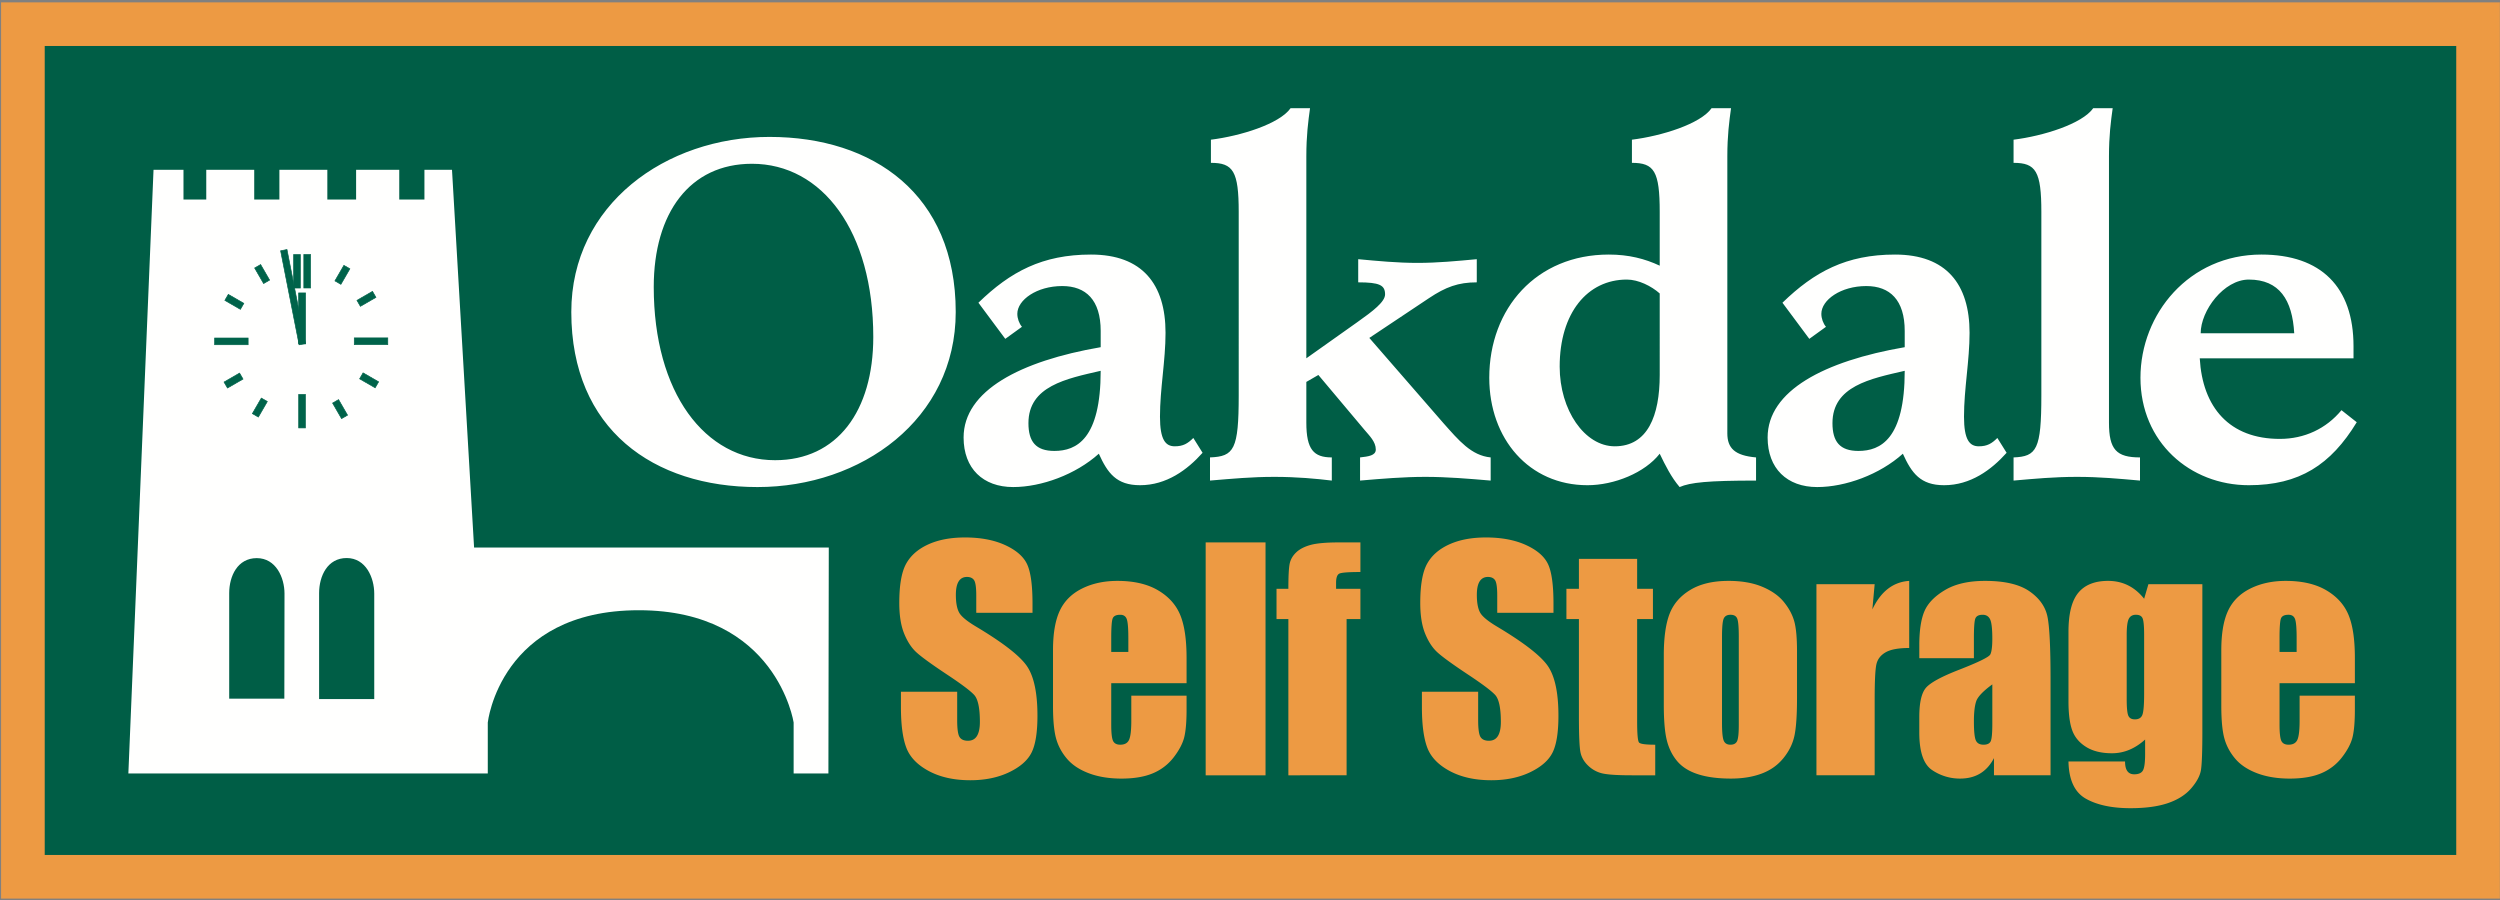 <svg width="475" height="171" xmlns="http://www.w3.org/2000/svg"><rect width="100%" height="100%" fill="#808080" stroke="none"/><g fill="none" fill-rule="evenodd"><path fill="#005E46" d="M4.353 166.586H470.83V4.593H4.353z"/><path stroke="#ED9A43" stroke-width="8.287" d="M4.353 166.586H470.83V4.593H4.353z"/><path d="M147.267 87.437c11.792 0 18.656-9.328 18.656-23.408 0-20.064-9.68-32.912-23.056-32.912-11.792 0-18.656 9.328-18.656 23.408 0 20.064 9.68 32.912 23.056 32.912m-1.056-61.423c19.712 0 35.376 10.91 35.376 33.263 0 20.416-17.952 33.263-37.664 33.263s-35.376-10.912-35.376-33.264c0-20.416 17.952-33.263 37.664-33.263m54.119 59.664c4.225 0 8.8-2.288 8.8-15.224-6.511 1.496-13.727 2.904-13.727 9.944 0 3.52 1.408 5.28 4.928 5.28zm28.16.352c-2.903 3.255-6.863 6.16-11.88 6.16-4.487 0-6.16-2.288-7.831-5.984-4.4 3.959-10.912 6.335-16.28 6.335-5.72 0-9.416-3.52-9.416-9.415 0-8.888 10.736-14.52 26.048-17.16v-3.08c0-5.896-2.816-8.536-7.304-8.536-4.84 0-8.536 2.64-8.536 5.28 0 .88.352 1.848.88 2.464l-3.168 2.288-5.104-6.864c6.072-5.896 12.144-9.152 21.384-9.152 9.768 0 14.168 5.632 14.168 14.872 0 5.28-1.056 10.648-1.056 15.928 0 4.4 1.056 5.632 2.816 5.632 1.584 0 2.464-.528 3.52-1.584l1.76 2.816zm52.097-32.384c-3.521 0-5.896.88-9.064 2.992l-11.352 7.568 14.08 16.192c2.903 3.256 5.279 6.16 8.976 6.512v4.4c-4.137-.352-8.273-.704-12.41-.704-4.134 0-8.27.352-12.406.704v-4.4c1.584-.176 2.99-.352 2.99-1.496 0-1.496-1.23-2.64-2.11-3.696l-8.801-10.472-2.287 1.32v7.744c0 5.104 1.407 6.6 4.84 6.6v4.4c-2.904-.352-6.601-.704-10.912-.704-4.312 0-8.008.352-12.232.703v-4.4c4.576-.175 5.456-1.496 5.456-11.791V40.269c0-7.744-1.056-9.328-5.28-9.328v-4.4c5.632-.704 13.024-2.992 15.136-5.983h3.695c-.351 2.55-.703 5.19-.703 9.15v38.369l9.68-6.864c2.992-2.112 5.28-3.872 5.28-5.28 0-1.76-1.056-2.288-5.104-2.288v-4.4c3.784.353 7.479.705 11.263.705 3.785 0 7.48-.352 11.265-.705v4.4zm34.759 2.112c-1.584-1.408-4.048-2.64-6.248-2.64-7.48 0-12.76 6.336-12.76 16.544 0 8.272 4.752 15.136 10.472 15.136 6.248 0 8.536-5.808 8.536-13.552V55.757zm18.304 35.552c-9.152 0-12.496.35-14.52 1.23-1.584-1.846-2.728-4.135-3.784-6.334-2.816 3.608-8.624 5.984-13.728 5.984-11.087 0-18.656-8.8-18.656-20.416 0-13.2 8.976-23.408 22.704-23.408 3.784 0 6.864.792 9.68 2.112V40.269c0-7.744-1.056-9.328-5.28-9.328v-4.4c5.632-.704 13.024-2.992 15.135-5.984h3.697c-.352 2.552-.704 5.192-.704 9.152v52.624c0 2.816 1.408 4.224 5.456 4.576v4.4zm19.447-5.632c4.225 0 8.8-2.288 8.8-15.224-6.512 1.496-13.728 2.904-13.728 9.944 0 3.52 1.408 5.28 4.928 5.28zm28.16.352c-2.904 3.255-6.864 6.16-11.88 6.16-4.488 0-6.16-2.288-7.832-5.984-4.4 3.959-10.912 6.335-16.28 6.335-5.72 0-9.416-3.52-9.416-9.415 0-8.888 10.736-14.52 26.048-17.16v-3.08c0-5.896-2.816-8.536-7.304-8.536-4.84 0-8.536 2.64-8.536 5.28 0 .88.352 1.848.88 2.464l-3.168 2.288-5.104-6.864c6.073-5.896 12.144-9.152 21.384-9.152 9.768 0 14.168 5.632 14.168 14.872 0 5.28-1.056 10.648-1.056 15.928 0 4.4 1.056 5.632 2.816 5.632 1.584 0 2.464-.528 3.52-1.584l1.76 2.816zm1.32.88c4.4-.176 5.28-1.496 5.28-11.792V40.269c0-7.744-1.056-9.328-5.28-9.328v-4.4c5.632-.704 13.023-2.992 15.136-5.984h3.696c-.353 2.552-.704 5.192-.704 9.152v50.6c0 5.104 1.408 6.6 5.895 6.6v4.4c-3.96-.353-7.656-.704-11.967-.704-4.312 0-8.008.35-12.056.704v-4.4zm53.326-23.584c-.352-6.336-2.815-10.208-8.624-10.208-4.752 0-9.15 5.896-9.15 10.208h17.774zm11.88 16.896c-4.928 8.096-10.91 11.968-20.504 11.968-11.176 0-20.592-8.184-20.592-20.416 0-12.144 9.24-23.408 22.968-23.408 11.352 0 17.513 6.16 17.513 17.424v2.288h-29.216c.527 9.328 5.632 15.312 15.223 15.312 4.665 0 8.8-1.936 11.705-5.456l2.903 2.288z" fill="#FFFFFE"/><path d="M71.106 132.817H60.629v-20.11c0-3.266 1.595-6.68 5.239-6.68s5.238 3.726 5.238 6.773v20.017zm-17.081-.07H43.548v-20.04c0-3.266 1.595-6.663 5.239-6.663s5.269 3.7 5.269 6.748l-.031 19.954zm36.051-28.71L85.88 32.263l-.299-.006h-4.939v5.66h-4.784v-5.66H67.66v5.66h-5.467v-5.66h-9.109v5.66h-4.783v-5.66H39.19v5.66h-4.328v-5.66h-4.621l-1.071.006-4.782 114.701h68.29v-9.69s2.322-21.33 28.697-21.33c26.192 0 29.415 21.33 29.415 21.33v9.69h6.607l.072-42.927H90.076z" fill="#FFFFFE"/><path fill="#00634A" d="M55.788 54.726h1.278v-6.367h-1.278z"/><path stroke="#00634A" stroke-width=".123" d="M55.788 54.726h1.278v-6.367h-1.278z"/><path fill="#00634A" d="M57.727 54.716h1.278v-6.368h-1.278z"/><path stroke="#00634A" stroke-width=".123" d="M57.727 54.716h1.278v-6.368h-1.278z"/><path fill="#00634A" d="M67.313 65.477h6.368v-1.278h-6.368z"/><path stroke="#00634A" stroke-width=".123" d="M67.313 65.477h6.368v-1.278h-6.368z"/><path fill="#00634A" d="M40.776 65.499h6.368v-1.277h-6.368z"/><path stroke="#00634A" stroke-width=".123" d="M40.776 65.499h6.368v-1.277h-6.368z"/><path fill="#00634A" d="M56.751 81.305h1.278v-6.367h-1.278z"/><path stroke="#00634A" stroke-width=".123" d="M56.751 81.305h1.278v-6.367h-1.278z"/><path fill="#00634A" d="M56.74 65.343h1.312v-9.686H56.74z"/><path stroke="#00634A" stroke-width=".123" d="M56.74 65.343h1.312v-9.686H56.74z"/><path fill="#00634A" d="M53.316 47.65l1.21-.24 3.519 17.862-1.21.238z"/><path stroke="#00634A" stroke-width=".123" d="M53.316 47.65l1.21-.24 3.519 17.862-1.21.238z"/><path fill="#00634A" d="M43.222 73.725l-.656-1.135 2.952-1.704.656 1.136z"/><path stroke="#00634A" stroke-width=".123" d="M43.222 73.725l-.656-1.135 2.952-1.704.656 1.136z"/><path fill="#00634A" d="M68.477 58.203l-.656-1.136 2.952-1.704.656 1.136z"/><path stroke="#00634A" stroke-width=".123" d="M68.477 58.203l-.656-1.136 2.952-1.704.656 1.136z"/><path fill="#00634A" d="M49.086 79.241l-1.136-.656 1.704-2.95 1.136.655z"/><path stroke="#00634A" stroke-width=".123" d="M49.086 79.241l-1.136-.656 1.704-2.95 1.136.655z"/><path fill="#00634A" d="M64.77 54.023l-1.135-.655 1.704-2.951 1.136.655z"/><path stroke="#00634A" stroke-width=".123" d="M64.77 54.023l-1.135-.655 1.704-2.951 1.136.655z"/><path fill="#00634A" d="M68.328 71.979l.656-1.136 2.95 1.703-.654 1.136z"/><path stroke="#00634A" stroke-width=".123" d="M68.328 71.979l.656-1.136 2.95 1.703-.654 1.136z"/><path fill="#00634A" d="M42.722 57.071l.656-1.136 2.95 1.703-.654 1.137z"/><path stroke="#00634A" stroke-width=".123" d="M42.722 57.071l.656-1.136 2.95 1.703-.654 1.137z"/><path fill="#00634A" d="M63.191 76.583l1.136-.655 1.704 2.95-1.136.656z"/><path stroke="#00634A" stroke-width=".123" d="M63.191 76.583l1.136-.655 1.704 2.95-1.136.656z"/><path fill="#00634A" d="M48.382 50.92l1.136-.655 1.704 2.95-1.136.657z"/><path stroke="#00634A" stroke-width=".123" d="M48.382 50.92l1.136-.655 1.704 2.95-1.136.657z"/><path d="M196.177 116.432H185.49v-3.27c0-1.525-.136-2.498-.409-2.916-.273-.418-.727-.627-1.364-.627-.69 0-1.215.283-1.569.846-.356.565-.533 1.419-.533 2.564 0 1.473.203 2.583.607 3.328.386.746 1.47 1.648 3.25 2.708 5.105 3.053 8.323 5.554 9.651 7.503 1.328 1.95 1.993 5.093 1.993 9.43 0 3.153-.37 5.477-1.108 6.97-.738 1.495-2.164 2.748-4.277 3.76-2.114 1.01-4.574 1.517-7.379 1.517-3.08 0-5.708-.585-7.886-1.752-2.178-1.168-3.603-2.657-4.277-4.464-.674-1.807-1.01-4.372-1.01-7.695v-2.902h10.686v5.396c0 1.662.15 2.73.451 3.205.3.474.832.712 1.596.712.764 0 1.333-.3 1.706-.902.373-.6.56-1.493.56-2.677 0-2.603-.355-4.306-1.064-5.108-.729-.801-2.518-2.142-5.368-4.021-2.85-1.897-4.74-3.274-5.666-4.13-.926-.857-1.694-2.041-2.302-3.554-.609-1.513-.913-3.444-.913-5.796 0-3.39.432-5.867 1.297-7.435.865-1.567 2.262-2.793 4.192-3.676 1.93-.884 4.26-1.327 6.99-1.327 2.985 0 5.53.484 7.632 1.449 2.102.965 3.495 2.18 4.178 3.646.682 1.466 1.024 3.956 1.024 7.47v1.748zm18.207 7.438v-2.636c0-1.865-.102-3.069-.303-3.612-.202-.543-.615-.816-1.239-.816-.77 0-1.249.232-1.433.694-.183.462-.275 1.707-.275 3.734v2.635h3.25zm11.063 5.937h-14.313v7.82c0 1.634.117 2.686.354 3.16.236.472.69.707 1.362.707.835 0 1.393-.312 1.675-.937.281-.624.422-1.832.422-3.625v-4.75h10.5v2.67c0 2.235-.142 3.952-.425 5.151-.284 1.2-.945 2.48-1.985 3.842a9.662 9.662 0 01-3.955 3.065c-1.597.681-3.6 1.022-6.009 1.022-2.335 0-4.398-.337-6.186-1.01-1.788-.675-3.18-1.599-4.174-2.774-.995-1.174-1.684-2.466-2.067-3.879-.383-1.41-.575-3.464-.575-6.16v-10.572c0-3.169.43-5.669 1.287-7.499s2.262-3.232 4.215-4.207c1.953-.975 4.198-1.462 6.735-1.462 3.101 0 5.661.588 7.678 1.764 2.015 1.175 3.43 2.733 4.242 4.674.812 1.942 1.22 4.67 1.22 8.188v4.812zm3.629 17.5h11.375v-44.25h-11.375zm29.402-44.25v5.625c-2.268 0-3.605.104-4.014.309-.407.205-.61.79-.61 1.754v1.125h4.624v5.75h-2.625v29.687H244.79V117.62h-2.25v-5.75h2.25c0-2.375.084-3.962.248-4.76.163-.798.57-1.51 1.218-2.135.647-.625 1.554-1.102 2.722-1.428 1.168-.326 2.984-.49 5.447-.49h4.053zm36.684 13.375h-10.688v-3.27c0-1.525-.136-2.498-.41-2.916-.273-.418-.726-.627-1.363-.627-.69 0-1.215.283-1.57.846-.356.565-.532 1.419-.532 2.564 0 1.473.202 2.583.606 3.328.387.746 1.47 1.648 3.25 2.708 5.105 3.053 8.324 5.554 9.652 7.503 1.328 1.95 1.993 5.093 1.993 9.43 0 3.153-.37 5.477-1.108 6.97-.738 1.495-2.164 2.748-4.277 3.76-2.114 1.01-4.574 1.517-7.379 1.517-3.08 0-5.709-.585-7.887-1.752-2.178-1.168-3.603-2.657-4.277-4.464-.674-1.807-1.01-4.372-1.01-7.695v-2.902h10.687v5.396c0 1.662.15 2.73.45 3.205.3.474.832.712 1.597.712.764 0 1.332-.3 1.705-.902.373-.6.561-1.493.561-2.677 0-2.603-.355-4.306-1.064-5.108-.729-.801-2.518-2.142-5.368-4.021-2.85-1.897-4.74-3.274-5.666-4.13-.927-.857-1.695-2.041-2.302-3.554-.61-1.513-.913-3.444-.913-5.796 0-3.39.432-5.867 1.297-7.435.864-1.567 2.262-2.793 4.192-3.676 1.93-.884 4.26-1.327 6.99-1.327 2.984 0 5.53.484 7.631 1.449 2.103.965 3.496 2.18 4.178 3.646.683 1.466 1.025 3.956 1.025 7.47v1.748zm15.895-10.25v5.688h3v5.75h-3v19.46c0 2.396.12 3.73.367 4.003.246.275 1.27.412 3.07.412v5.812h-4.451c-2.513 0-4.306-.104-5.381-.314a5.719 5.719 0 01-2.84-1.451c-.818-.756-1.328-1.623-1.53-2.6-.198-.975-.298-3.27-.298-6.881V117.62h-2.375v-5.75h2.375v-5.688h11.063zm19.313 14.853c0-1.855-.1-3.023-.3-3.506-.197-.48-.62-.723-1.267-.723-.649 0-1.082.242-1.297.723-.217.483-.325 1.651-.325 3.506v16.34c0 1.71.108 2.824.325 3.342.215.518.638.777 1.27.777.648 0 1.075-.236 1.282-.709.207-.473.311-1.49.311-3.056v-16.694zm11.062 2.721v8.878c0 3.26-.165 5.65-.493 7.171-.328 1.521-1.03 2.941-2.105 4.261-1.076 1.321-2.455 2.295-4.14 2.923-1.686.628-3.624.942-5.809.942-2.444 0-4.512-.268-6.205-.805-1.696-.537-3.012-1.347-3.952-2.43-.937-1.085-1.607-2.395-2.007-3.934-.403-1.539-.602-3.848-.602-6.926v-9.288c0-3.369.363-6 1.092-7.895.728-1.894 2.041-3.415 3.937-4.562 1.895-1.148 4.32-1.722 7.272-1.722 2.478 0 4.605.37 6.383 1.106 1.775.74 3.146 1.7 4.113 2.883.965 1.184 1.627 2.405 1.982 3.66.356 1.257.534 3.17.534 5.738zm14.753-12.762l-.438 4.794c1.61-3.412 3.945-5.218 7.001-5.419v12.75c-2.034 0-3.525.274-4.476.821-.952.547-1.537 1.31-1.758 2.284-.22.977-.329 3.225-.329 6.746v14.337h-11.063v-36.313h11.063zm22.356 19.039c-1.77 1.292-2.795 2.374-3.076 3.247-.283.873-.424 2.13-.424 3.766 0 1.874.123 3.084.369 3.63.246.545.733.818 1.463.818.691 0 1.143-.213 1.354-.64.209-.428.314-1.55.314-3.372v-7.449zm-3.5-4.977h-10.375v-2.429c0-2.803.322-4.964.971-6.484.648-1.519 1.947-2.862 3.9-4.027 1.953-1.164 4.49-1.747 7.611-1.747 3.741 0 6.559.661 8.457 1.982 1.899 1.323 3.04 2.945 3.422 4.868.383 1.922.577 5.882.577 11.878v18.21h-10.75v-3.267c-.676 1.297-1.549 2.27-2.618 2.92-1.068.646-2.341.971-3.82.971a9.356 9.356 0 01-5.326-1.626c-1.617-1.084-2.424-3.457-2.424-7.119v-2.979c0-2.715.428-4.564 1.285-5.548.858-.983 2.983-2.13 6.377-3.443 3.631-1.42 5.572-2.378 5.828-2.87.256-.493.385-1.49.385-2.997 0-1.885-.143-3.114-.424-3.685-.283-.57-.752-.858-1.408-.858-.748 0-1.213.242-1.395.722-.183.482-.273 1.73-.273 3.744v3.784zm32.344-4.406c0-1.653-.098-2.707-.29-3.162-.19-.454-.614-.682-1.271-.682-.638 0-1.091.26-1.355.778-.266.517-.397 1.54-.397 3.066v12.16c0 1.617.1 2.667.3 3.15.202.481.622.721 1.26.721.73 0 1.204-.29 1.423-.872.219-.582.33-1.899.33-3.953V120.65zm11.063-9.656v27.956c0 3.775-.088 6.214-.26 7.317-.174 1.103-.79 2.27-1.848 3.501-1.057 1.231-2.53 2.17-4.416 2.818-1.89.646-4.264.97-7.125.97-3.52 0-6.348-.6-8.48-1.8-2.133-1.2-3.237-3.558-3.31-7.075h10.75c0 1.625.58 2.438 1.743 2.438.834 0 1.389-.247 1.66-.743.274-.496.41-1.533.41-3.112v-2.753c-.95.861-1.95 1.51-2.998 1.95a8.453 8.453 0 01-3.298.658c-1.99 0-3.627-.4-4.912-1.2-1.288-.8-2.168-1.852-2.643-3.153-.475-1.3-.711-3.15-.711-5.553v-13.155c0-3.438.619-5.913 1.86-7.424 1.242-1.509 3.132-2.265 5.669-2.265 1.387 0 2.65.283 3.79.848 1.142.567 2.16 1.415 3.056 2.547l.813-2.77h10.25zm17.913 12.876v-2.636c0-1.865-.102-3.069-.303-3.612-.203-.543-.615-.816-1.24-.816-.77 0-1.248.232-1.432.694-.183.462-.275 1.707-.275 3.734v2.635h3.25zm11.063 5.937h-14.313v7.82c0 1.634.117 2.686.354 3.16.236.472.69.707 1.361.707.836 0 1.394-.312 1.676-.937.281-.624.422-1.832.422-3.625v-4.75h10.5v2.67c0 2.235-.143 3.952-.426 5.151-.283 1.2-.944 2.48-1.985 3.842a9.65 9.65 0 01-3.955 3.065c-1.597.681-3.599 1.022-6.008 1.022-2.335 0-4.398-.337-6.187-1.01-1.787-.675-3.18-1.599-4.174-2.774-.994-1.174-1.683-2.466-2.066-3.879-.383-1.41-.575-3.464-.575-6.16v-10.572c0-3.169.428-5.669 1.286-7.499.857-1.83 2.263-3.232 4.216-4.207 1.952-.975 4.198-1.462 6.735-1.462 3.101 0 5.66.588 7.678 1.764 2.015 1.175 3.43 2.733 4.242 4.674.812 1.942 1.22 4.67 1.22 8.188v4.812z" fill="#ED9A43"/></g></svg>